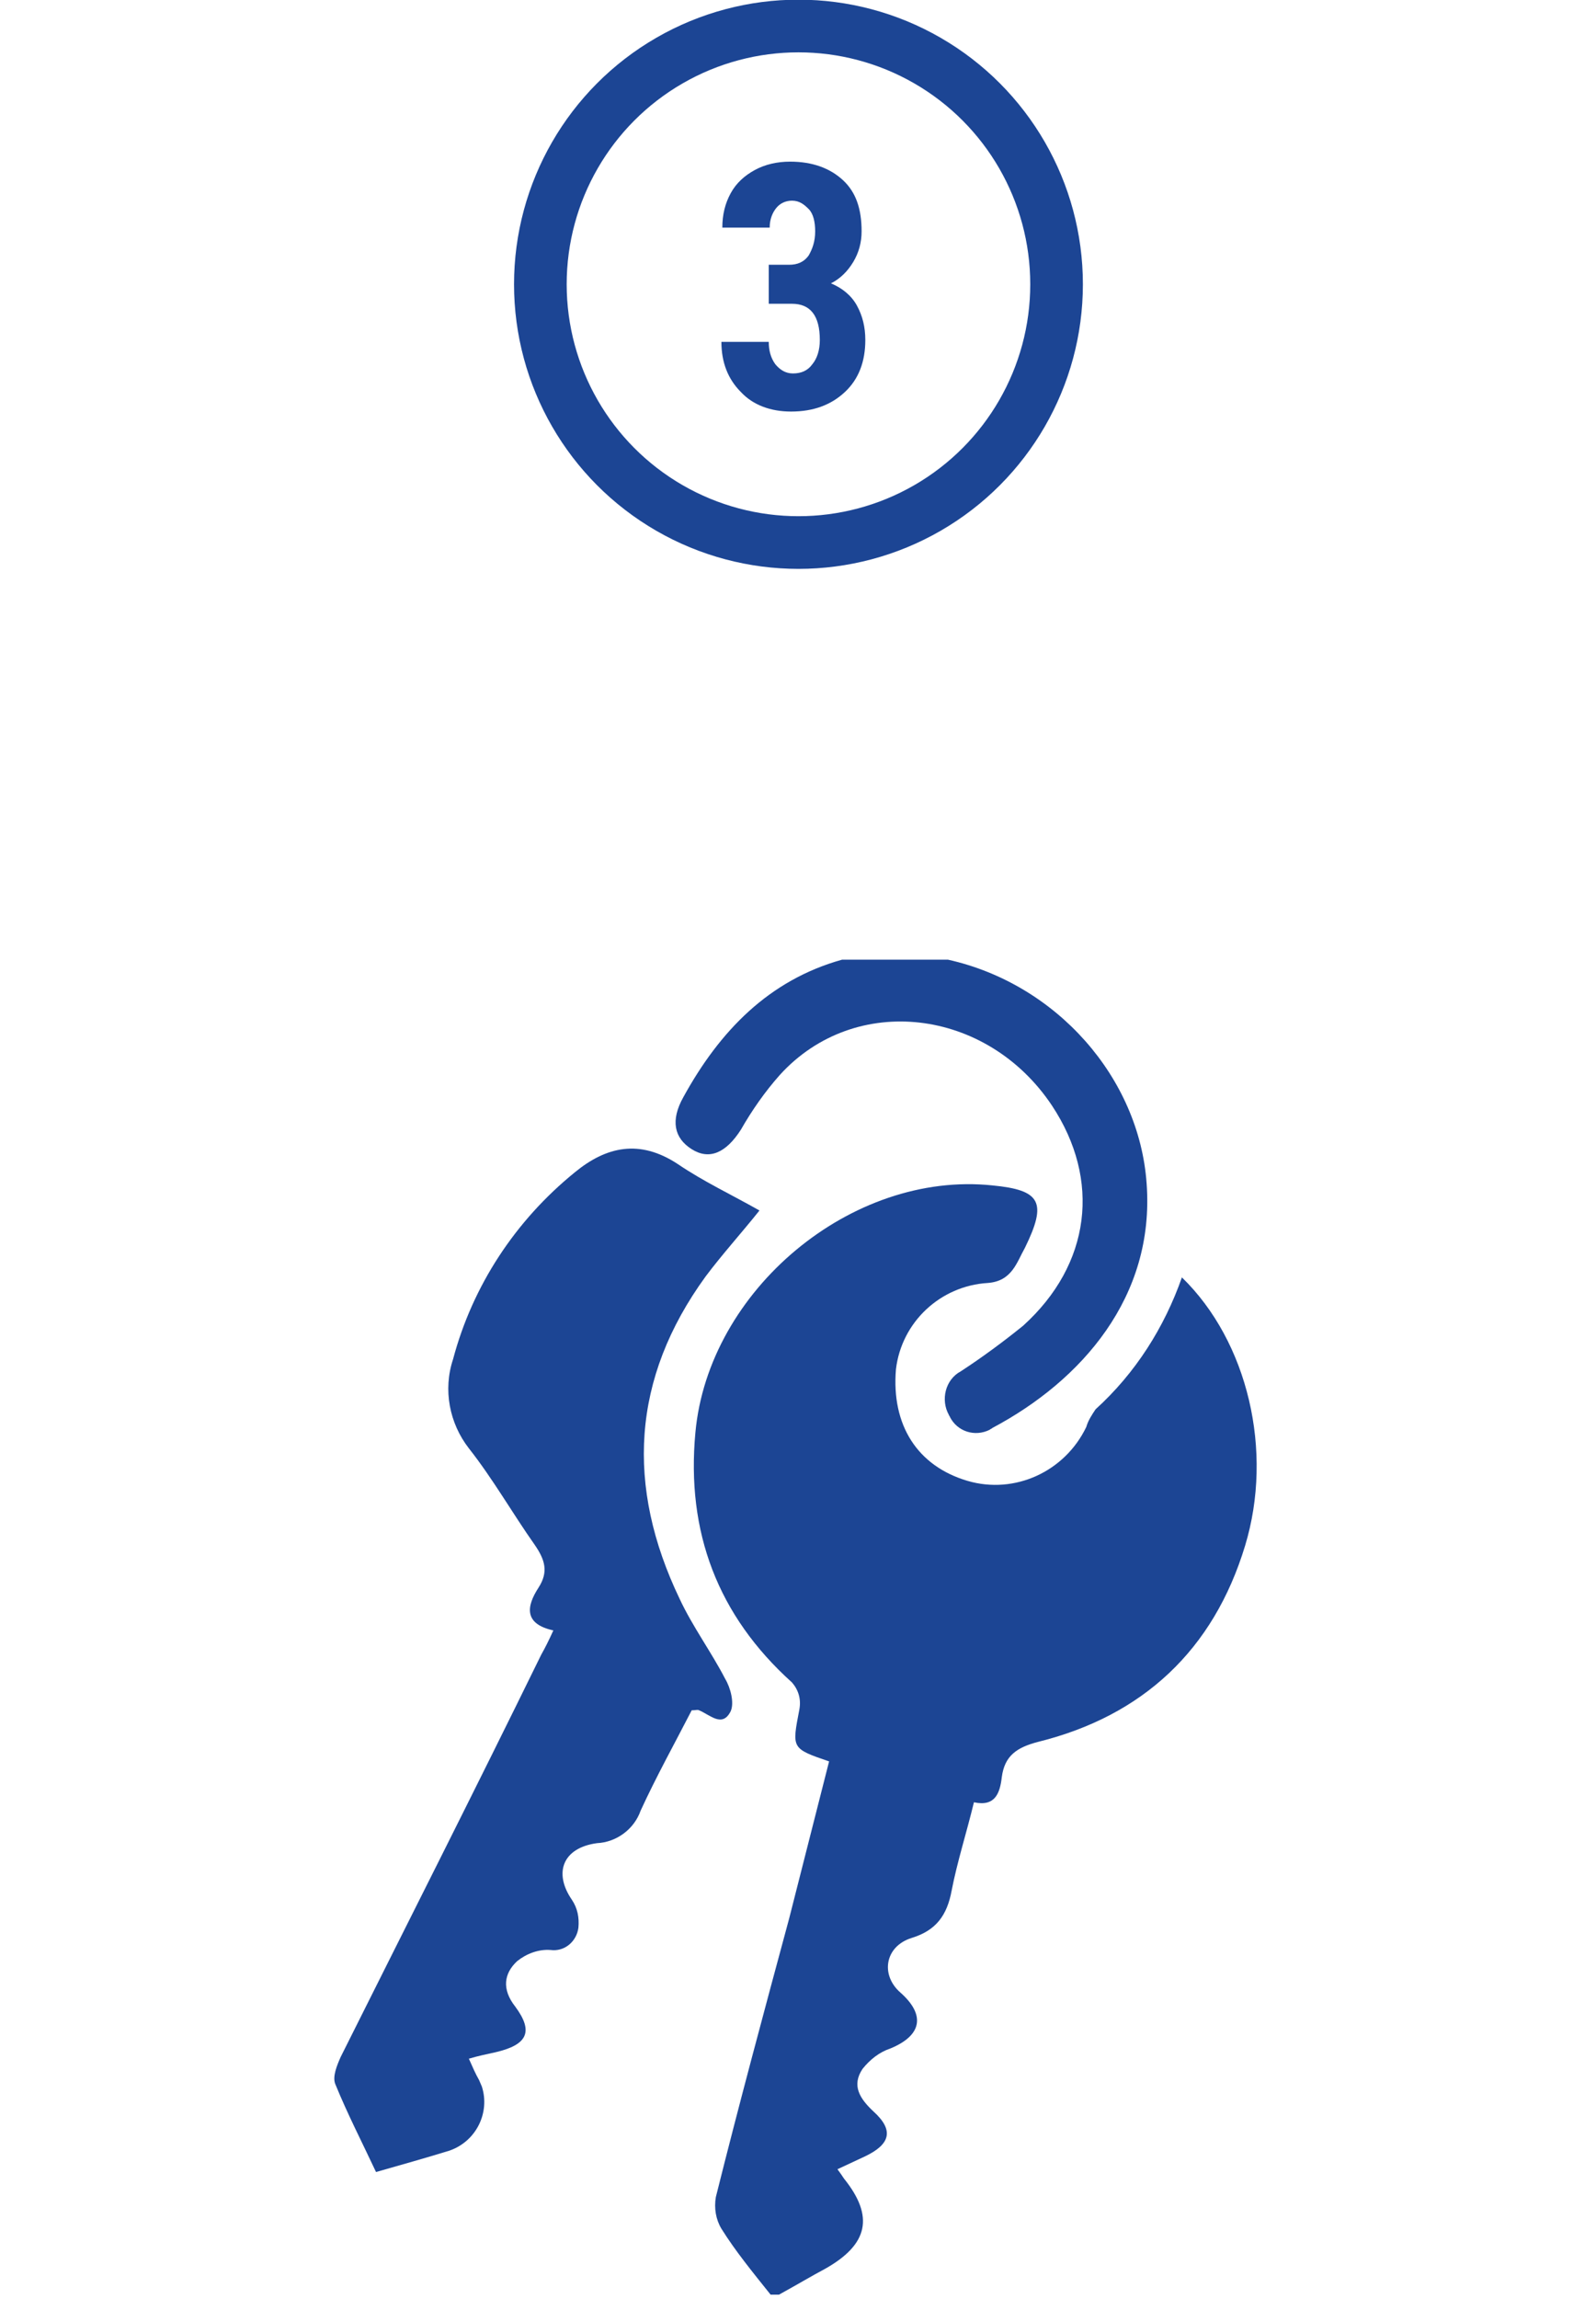 <?xml version="1.0" encoding="utf-8"?>
<!-- Generator: Adobe Illustrator 22.0.0, SVG Export Plug-In . SVG Version: 6.00 Build 0)  -->
<svg version="1.1" id="Layer_1" xmlns="http://www.w3.org/2000/svg" xmlns:xlink="http://www.w3.org/1999/xlink" x="0px" y="0px"
	 viewBox="0 0 171.9 247.5" style="enable-background:new 0 0 171.9 247.5;" xml:space="preserve">
<style type="text/css">
	.st0{enable-background:new    ;}
	.st1{fill:#1C4594;}
	.st2{fill:none;stroke:#1C4594;stroke-width:5.67;stroke-miterlimit:10;}
</style>
<title>1-reuniao-online</title>
<g id="Layer_2_1_">
	<g id="Layer_2_copy_2">
		<g class="st0">
			<path class="st1" d="M82.5,28.5H85c0.9,0,1.6-0.3,2.1-1c0.4-0.7,0.7-1.5,0.7-2.6c0-1-0.2-1.9-0.7-2.4s-1-0.9-1.8-0.9
				c-0.7,0-1.3,0.3-1.7,0.8s-0.7,1.2-0.7,2.1h-5.1c0-1.4,0.3-2.6,0.9-3.7c0.6-1.1,1.5-1.9,2.6-2.5c1.1-0.6,2.4-0.9,3.8-0.9
				c2.4,0,4.3,0.7,5.7,2c1.4,1.3,2,3.1,2,5.5c0,1.2-0.3,2.3-0.9,3.3c-0.6,1-1.4,1.8-2.4,2.3c1.2,0.5,2.2,1.3,2.8,2.4
				c0.6,1.1,0.9,2.3,0.9,3.7c0,2.3-0.7,4.2-2.2,5.6c-1.5,1.4-3.4,2.1-5.8,2.1c-2.2,0-4.1-0.7-5.4-2.1c-1.4-1.4-2.1-3.2-2.1-5.4h5.1
				c0,0.9,0.2,1.7,0.7,2.4c0.5,0.6,1.1,1,1.9,1c0.9,0,1.6-0.3,2.1-1c0.5-0.6,0.8-1.5,0.8-2.6c0-2.6-1-3.9-3-3.9h-2.5v-4.2H82.5z"/>
		</g>
		<circle class="st2" cx="86" cy="30.6" r="27.8"/>
		<path class="st1" d="M73.6,118.1c-1.4,2.5-1,4.4,0.9,5.6s3.7,0.4,5.3-2.1c1.2-2.1,2.6-4.1,4.2-5.9c8.1-8.9,22.3-7.2,29.3,3.3
			c5.3,8,4.2,17.1-3.1,23.7c-2.1,1.7-4.4,3.4-6.7,4.9c-1.7,0.9-2.2,3.1-1.3,4.7c0,0.1,0.1,0.1,0.1,0.2c0.8,1.6,2.7,2.2,4.3,1.4
			c0.1-0.1,0.2-0.1,0.3-0.2c9.6-5.1,17.5-14.1,16.6-26.3c-0.8-11.4-9.7-21.5-21.4-24.1H90.7C82.8,105.5,77.5,111,73.6,118.1z"/>
		<path class="st1" d="M88.9,244.2c4.6-2.6,5.3-5.6,2-9.7c-0.2-0.3-0.4-0.6-0.7-1l3-1.4c2.7-1.3,3.1-2.8,0.9-4.8
			c-1.5-1.4-2.4-2.8-1.2-4.6c0.8-1,1.8-1.8,3-2.2c3.4-1.4,3.8-3.6,1.1-6c-2.2-1.9-1.7-5,1.2-5.9c2.6-0.8,3.8-2.4,4.3-5.1
			c0.6-3.1,1.6-6.2,2.4-9.5c2.3,0.5,2.8-1,3-2.7c0.3-2.3,1.6-3.2,3.9-3.8c11.3-2.8,18.9-9.9,22.3-21.1c3.1-10.2,0.3-22-6.8-28.9
			c-1.9,5.4-5,10.3-9.3,14.2c-0.4,0.6-0.8,1.2-1,1.9c-2.3,4.8-7.7,7.3-12.8,5.8c-5.4-1.6-8.2-6-7.7-12c0.6-5.1,4.8-9,9.9-9.3
			c2.6-0.2,3.1-2.2,4-3.8c2.4-4.9,1.7-6.2-3.5-6.7c-15.2-1.6-30.6,11.3-32,26.6c-1,10.7,2.4,19.7,10.4,26.9c0.7,0.8,1,1.8,0.8,2.9
			c-0.8,4.2-0.9,4.2,3.2,5.6L85,206.5c-2.7,10-5.4,20-7.9,30c-0.2,1.2,0,2.4,0.6,3.4c1.5,2.4,3.3,4.6,5.3,7.1h0.9
			C85.9,245.9,87.4,245,88.9,244.2z"/>
		<path class="st1" d="M61.9,126.2c-6.4,5.2-11,12.2-13.1,20.1c-1.1,3.3-0.4,6.9,1.7,9.6c2.6,3.3,4.7,7,7.1,10.4
			c1.1,1.6,1.5,2.9,0.4,4.6c-1.3,2-1.6,3.9,1.6,4.6c-0.5,1.1-0.9,1.9-1.3,2.6c-7.1,14.5-14.4,28.9-21.6,43.3
			c-0.4,0.9-0.9,2.1-0.6,2.9c1.3,3.2,2.9,6.3,4.4,9.5c2.8-0.8,5.3-1.5,7.9-2.3c2.9-1,4.4-4.1,3.5-6.9c-0.1-0.2-0.2-0.5-0.3-0.7
			c-0.4-0.7-0.7-1.4-1.1-2.3c1-0.3,2-0.5,2.9-0.7c3.4-0.8,4.1-2.2,2.1-4.9c-1.5-1.9-1.2-3.6,0.2-4.9c1-0.8,2.3-1.3,3.6-1.2
			c1.5,0.2,2.8-0.9,3-2.4c0.1-1.1-0.1-2.1-0.7-3c-2-2.9-1-5.6,2.7-6.1c2.1-0.1,4-1.5,4.7-3.5c1.7-3.7,3.7-7.3,5.5-10.8
			c0.5,0,0.6-0.1,0.8,0c1.2,0.5,2.5,1.9,3.4,0.1c0.4-0.9,0-2.5-0.6-3.5c-1.5-2.9-3.5-5.6-4.9-8.6C67.4,160,68,148.4,76,137.4
			c1.8-2.4,3.8-4.6,5.8-7.1c-3-1.7-6-3.1-8.8-5C68.9,122.6,65.3,123.4,61.9,126.2z"/>
	</g>
</g>
</svg>
